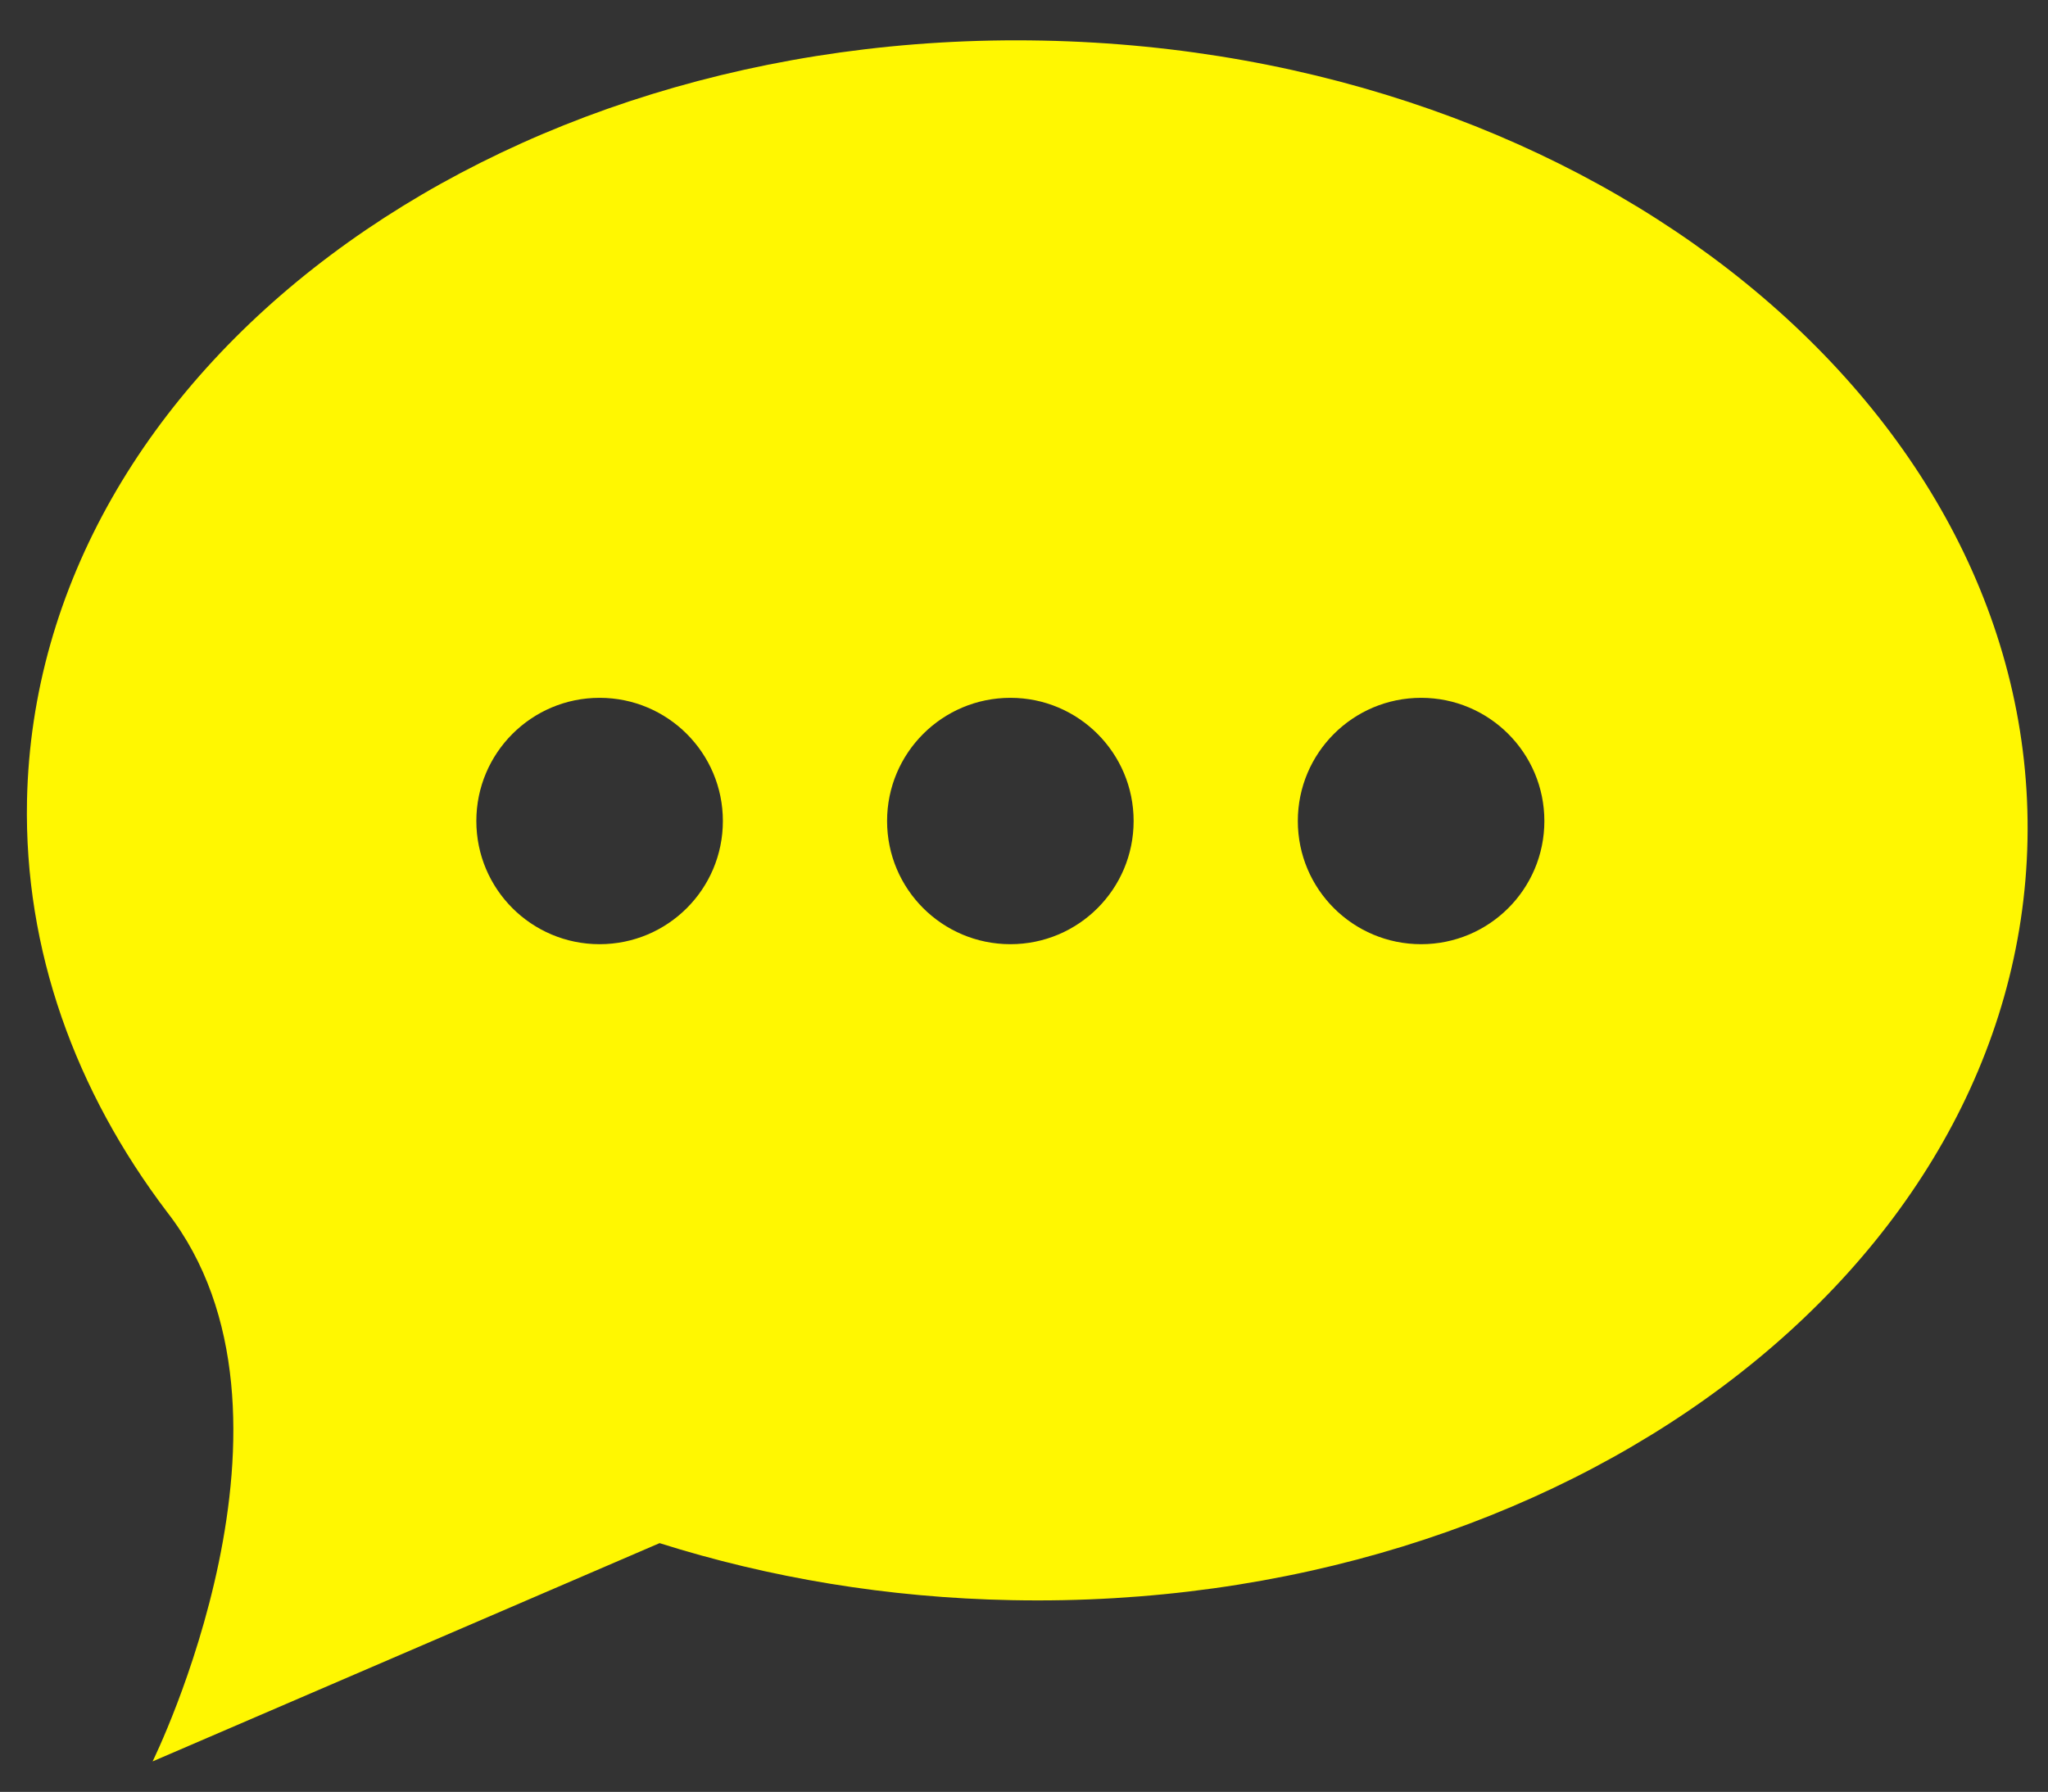 <?xml version="1.0" encoding="iso-8859-1"?>
<!-- Generator: Adobe Illustrator 16.0.0, SVG Export Plug-In . SVG Version: 6.00 Build 0)  -->
<!DOCTYPE svg PUBLIC "-//W3C//DTD SVG 1.1//EN" "http://www.w3.org/Graphics/SVG/1.1/DTD/svg11.dtd">
<svg version="1.1" id="&#x5716;&#x5C64;_1" xmlns="http://www.w3.org/2000/svg" xmlns:xlink="http://www.w3.org/1999/xlink" x="0px"
	 y="0px" width="201.099px" height="175.99px" viewBox="0 0 201.099 175.99" style="enable-background:new 0 0 201.099 175.99;"
	 xml:space="preserve">
<rect x="0" y="0" width="201.099" height="175.99" fill="#333333" stroke="none"/>
<path style="fill:#FFF701;" d="M102.379,3.987C48.131,2.893,3.495,36.336,2.651,78.64c-0.29,14.687,4.766,28.541,13.746,40.388
	c15.445,19.853-1.414,53.97-1.414,53.97l49.784-21.438c10.718,3.388,22.383,5.372,34.601,5.6
	c54.238,1.071,98.884-32.349,99.718-74.653C199.924,40.201,156.628,5.047,102.379,3.987 M58.872,92.734
	c-6.676,0-12.099-5.405-12.099-12.099c0-6.682,5.423-12.098,12.099-12.098c6.693,0,12.109,5.417,12.109,12.098
	C70.981,87.329,65.565,92.734,58.872,92.734 M99.216,92.734c-6.688,0-12.111-5.405-12.111-12.099
	c0-6.682,5.423-12.098,12.111-12.098c6.682,0,12.098,5.417,12.098,12.098C111.313,87.329,105.897,92.734,99.216,92.734
	 M139.547,92.734c-6.693,0-12.11-5.405-12.11-12.099c0-6.682,5.417-12.098,12.11-12.098c6.676,0,12.099,5.417,12.099,12.098
	C151.646,87.329,146.223,92.734,139.547,92.734"/>
</svg>
